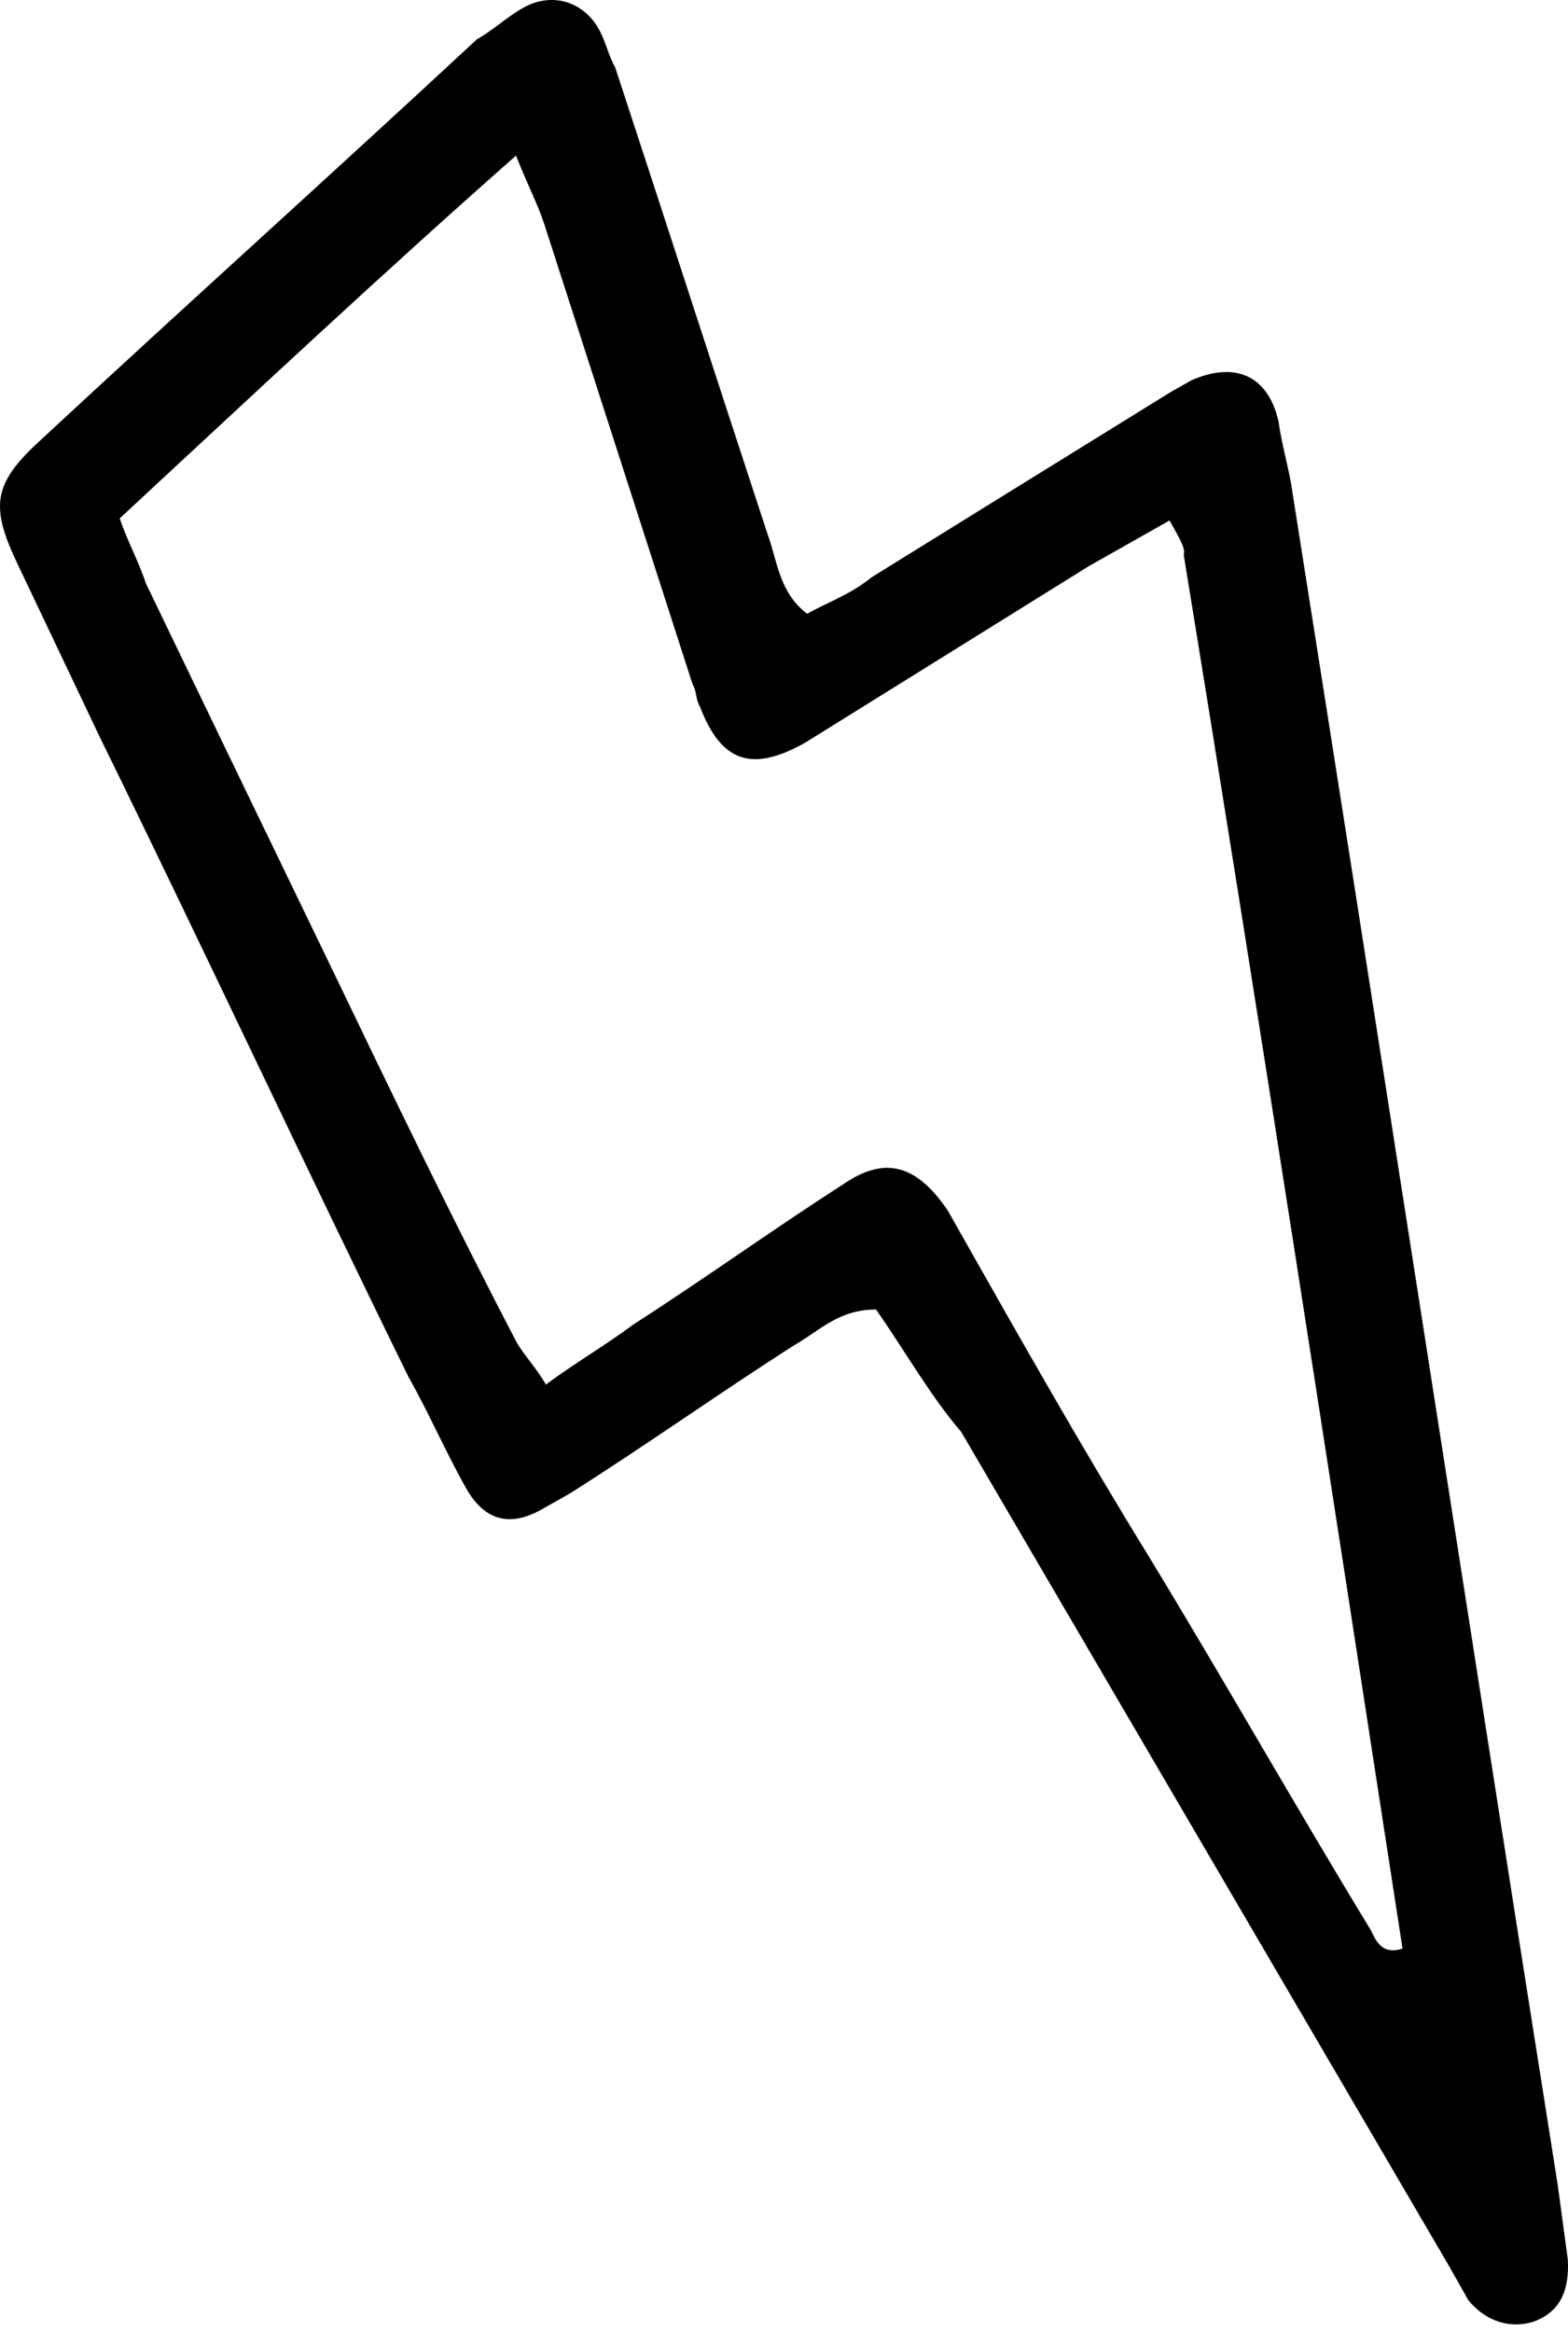 <?xml version="1.0" encoding="UTF-8"?> <svg xmlns="http://www.w3.org/2000/svg" width="115" height="171" viewBox="0 0 115 171" fill="none"> <path d="M64.249 96.015C61.51 96.004 60.07 97.599 58.296 98.603C52.845 102.078 47.561 105.848 41.814 109.49C41.223 109.825 40.336 110.327 39.745 110.661C37.379 112 35.527 111.486 34.188 109.121C32.682 106.459 31.472 103.631 29.966 100.969C22.32 85.387 14.97 69.637 7.324 54.054C5.277 49.747 3.231 45.44 1.184 41.133C-0.696 37.121 -0.478 35.437 2.864 32.374C13.611 22.39 24.228 12.869 34.974 2.885C36.157 2.215 37.173 1.25 38.356 0.581C40.425 -0.59 42.741 0.052 43.912 2.122C44.414 3.009 44.62 4.063 45.122 4.95C48.908 16.471 52.527 27.696 56.313 39.217C57.021 41.158 57.138 43.434 59.197 45.002C60.675 44.166 62.321 43.625 63.928 42.325C71.153 37.847 78.378 33.368 85.899 28.722C86.49 28.387 87.082 28.053 87.377 27.886C90.502 26.508 92.984 27.446 93.77 30.905C94.015 32.718 94.556 34.364 94.802 36.177C101.328 77.377 107.726 119.04 114.252 160.24C114.497 162.053 114.743 163.866 114.988 165.679C115.105 167.955 114.424 169.512 112.482 170.22C110.836 170.761 108.984 170.247 107.685 168.64C107.183 167.753 106.681 166.866 106.179 165.979C94.338 145.743 82.498 125.507 70.49 104.976C68.225 102.353 66.218 98.805 64.249 96.015ZM85.775 38.161C83.409 39.5 81.635 40.504 79.861 41.508C72.931 45.819 66.002 50.13 59.072 54.441C55.228 56.617 52.913 55.975 51.33 51.796C50.995 51.205 51.123 50.742 50.789 50.15C47.17 38.925 43.551 27.7 39.932 16.475C39.391 14.829 38.722 13.647 37.846 11.409C27.948 20.133 18.513 28.985 8.783 38.004C9.323 39.65 10.16 41.129 10.701 42.775C15.129 51.98 19.724 61.481 24.32 70.983C28.748 80.188 33.176 89.394 37.9 98.432C38.402 99.319 39.367 100.335 40.036 101.518C42.234 99.883 44.304 98.712 46.502 97.078C51.658 93.771 56.646 90.168 61.801 86.86C64.886 84.724 67.201 85.366 69.505 88.747C69.84 89.338 70.174 89.93 70.341 90.225C74.859 98.209 79.377 106.193 84.19 114.01C89.672 123.009 95.026 132.471 100.509 141.471C100.844 142.062 101.217 143.412 102.863 142.871C97.613 108.757 92.363 74.642 86.818 40.694C86.946 40.231 86.611 39.64 85.775 38.161Z" fill="black"></path> </svg> 